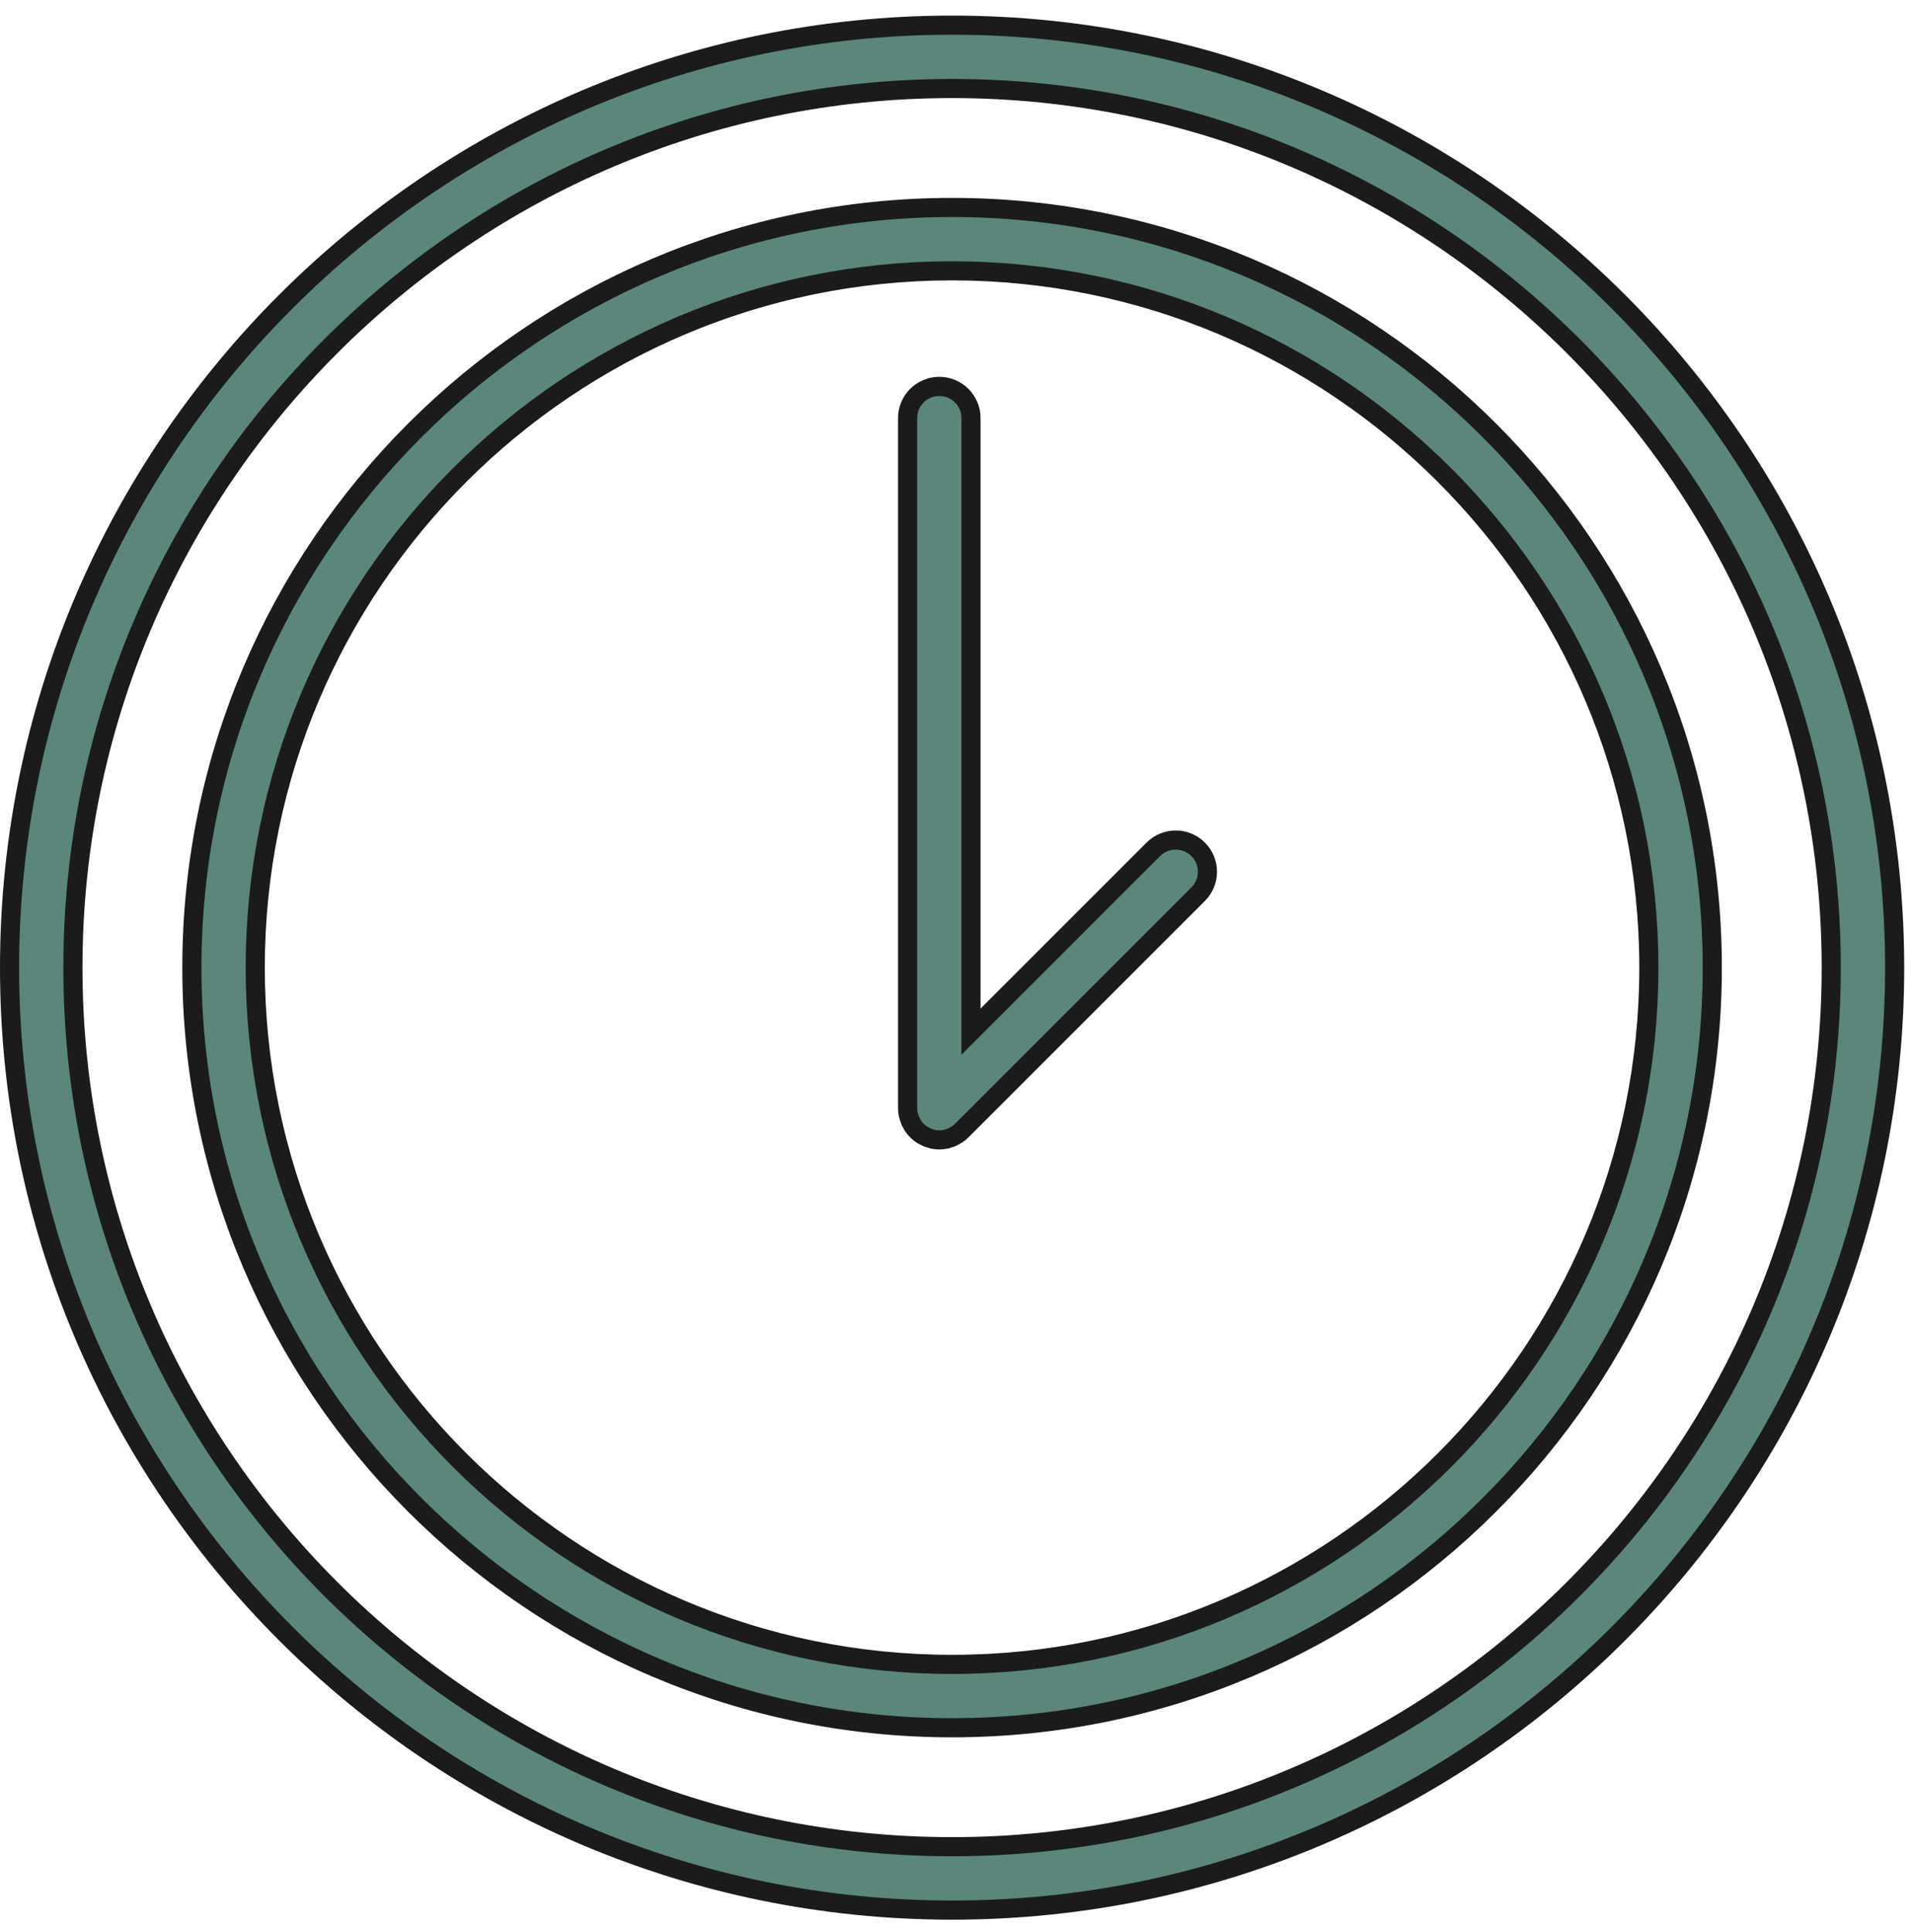 <?xml version="1.0" encoding="UTF-8"?> <svg xmlns="http://www.w3.org/2000/svg" width="100" height="101" viewBox="0 0 100 101" fill="none"> <path d="M50.757 52.726V53.934L51.611 53.08L60.29 44.401C60.937 43.753 61.985 43.753 62.633 44.402L62.633 44.402C63.279 45.049 63.279 46.098 62.633 46.744L50.275 59.103L50.275 59.103L50.27 59.107C50.197 59.182 50.113 59.251 50.018 59.313C50.022 59.311 50.021 59.312 50.004 59.321L49.989 59.328L49.969 59.338C49.954 59.346 49.935 59.355 49.915 59.367L49.914 59.367C49.897 59.377 49.882 59.386 49.867 59.394C49.805 59.43 49.772 59.449 49.734 59.465C49.715 59.473 49.707 59.475 49.69 59.479C49.671 59.484 49.643 59.491 49.579 59.511L49.576 59.512C49.534 59.525 49.507 59.534 49.487 59.541C49.457 59.551 49.444 59.555 49.422 59.559L49.421 59.56C49.316 59.581 49.208 59.592 49.101 59.592C48.996 59.592 48.888 59.581 48.777 59.559L48.777 59.559L48.772 59.558C48.754 59.554 48.748 59.552 48.733 59.547C48.717 59.541 48.69 59.531 48.622 59.511C48.568 59.495 48.539 59.487 48.52 59.481C48.499 59.476 48.489 59.473 48.469 59.465C48.434 59.45 48.405 59.434 48.352 59.403C48.334 59.393 48.314 59.382 48.29 59.368L48.287 59.367C48.267 59.356 48.249 59.346 48.235 59.339L48.215 59.33L48.201 59.322C48.191 59.318 48.187 59.315 48.185 59.314C48.002 59.191 47.845 59.034 47.725 58.854C47.715 58.84 47.713 58.834 47.705 58.818C47.697 58.803 47.686 58.779 47.659 58.729L47.657 58.725C47.634 58.682 47.618 58.655 47.607 58.635C47.59 58.605 47.582 58.591 47.572 58.567L47.571 58.566C47.56 58.54 47.555 58.519 47.542 58.474C47.537 58.454 47.53 58.429 47.52 58.396L47.52 58.396L47.519 58.389C47.512 58.368 47.505 58.348 47.5 58.332L47.487 58.291C47.48 58.269 47.478 58.261 47.478 58.26L47.477 58.256C47.455 58.149 47.444 58.04 47.444 57.932V21.856C47.444 20.941 48.185 20.2 49.1 20.2C50.015 20.2 50.757 20.941 50.757 21.856V52.726ZM10.03 50.585C10.03 28.674 27.857 10.846 49.768 10.846C71.68 10.846 89.507 28.674 89.507 50.585C89.507 72.495 71.68 90.323 49.768 90.323C27.858 90.323 10.03 72.495 10.03 50.585ZM13.342 50.585C13.342 70.67 29.683 87.01 49.768 87.01C69.854 87.01 86.193 70.67 86.193 50.585C86.193 30.499 69.854 14.158 49.768 14.158C29.683 14.158 13.342 30.499 13.342 50.585ZM0.5 50.586C0.5 23.417 22.602 1.315 49.77 1.315C76.936 1.315 99.04 23.419 99.04 50.586C99.04 77.753 76.936 99.856 49.77 99.856C22.602 99.856 0.5 77.754 0.5 50.586ZM3.812 50.585C3.812 75.926 24.429 96.541 49.77 96.541C75.11 96.541 95.726 75.926 95.726 50.585C95.726 25.244 75.112 4.627 49.77 4.627C24.427 4.627 3.812 25.244 3.812 50.585Z" fill="#5B867B" stroke="#1B1B1B"></path> </svg> 